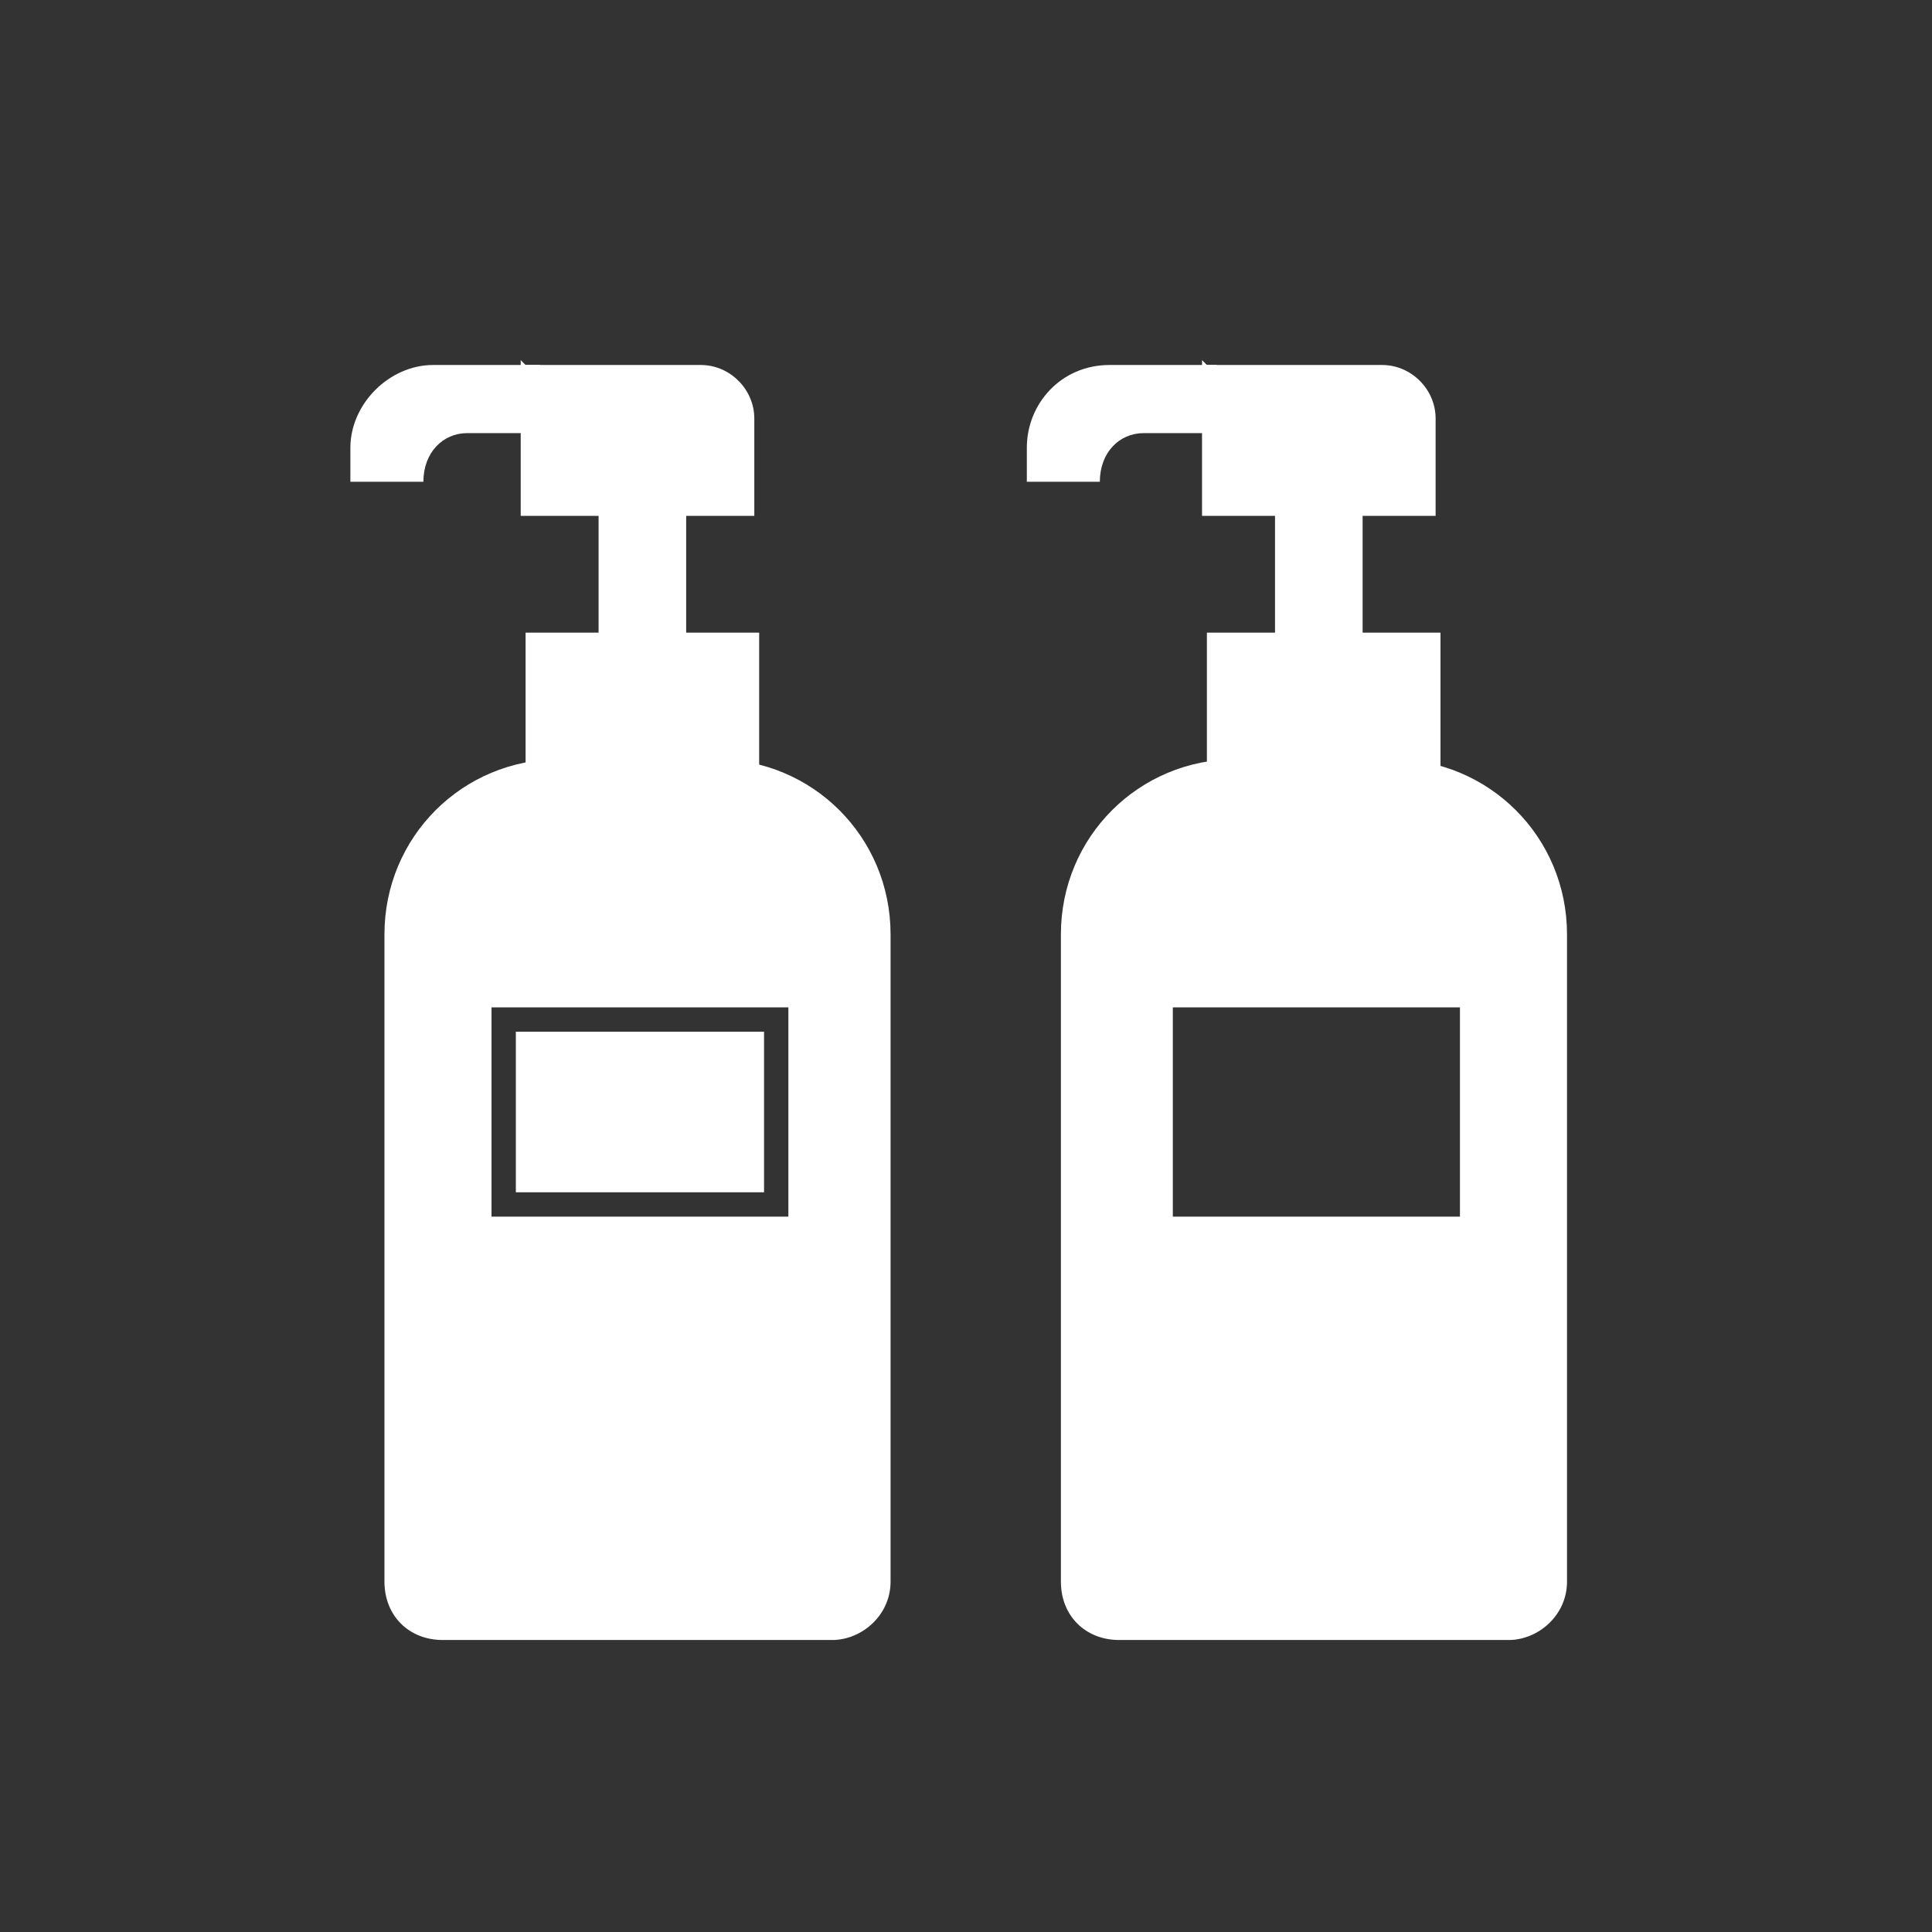 <?xml version="1.0" encoding="UTF-8"?>
<svg id="pict" xmlns="http://www.w3.org/2000/svg" version="1.1" viewBox="0 0 39.7 39.7">
  <rect x="0" y="0" width="39.7" height="39.7" fill="#333333" stroke="none"/>
  <defs>
    <style>
      .cls-1 {
        fill: #fff;
        stroke-width: 0px;
      }
    </style>
  </defs>
  <g>
    <path class="cls-1" d="M28.6,15.6h-3.2c-2,0-3.6,1.6-3.6,3.6v13.3c0,.7.5,1.2,1.2,1.2h8c.6,0,1.2-.5,1.2-1.2v-13.3c0-2-1.6-3.6-3.6-3.6h0ZM30,25h-5.9v-4.3h5.9v4.3Z"/>
    <g>
      <rect class="cls-1" x="24.8" y="13" width="4.8" height="3.1"/>
      <rect class="cls-1" x="26.2" y="10.1" width="1.8" height="3.1"/>
      <path class="cls-1" d="M24.8,7.5h3.6c.6,0,1.1.5,1.1,1.1v2h-4.8v-3.2h0Z"/>
      <path class="cls-1" d="M22.8,7.5c-1,0-1.7.8-1.7,1.7v.7h1.5c0-.6.4-1,.9-1h1.5v-1.4h-2.1Z"/>
    </g>
  </g>
  <g>
    <rect class="cls-1" x="10.6" y="21.2" width="5.1" height="3.3"/>
    <path class="cls-1" d="M14.7,15.6h-3.2c-2,0-3.6,1.6-3.6,3.6v13.3c0,.7.5,1.2,1.2,1.2h8c.6,0,1.2-.5,1.2-1.2v-13.3c0-2-1.6-3.6-3.6-3.6h0ZM16.2,25h-6.1v-4.3h6.1v4.3Z"/>
    <g>
      <rect class="cls-1" x="10.8" y="13" width="4.8" height="3.1"/>
      <rect class="cls-1" x="12.3" y="10.1" width="1.8" height="3.1"/>
      <path class="cls-1" d="M10.8,7.5h3.6c.6,0,1.1.5,1.1,1.1v2h-4.8v-3.2h0Z"/>
      <path class="cls-1" d="M8.9,7.5c-.9,0-1.7.8-1.7,1.7v.7h1.5c0-.6.4-1,.9-1h1.5v-1.4h-2.1Z"/>
    </g>
  </g>
</svg>